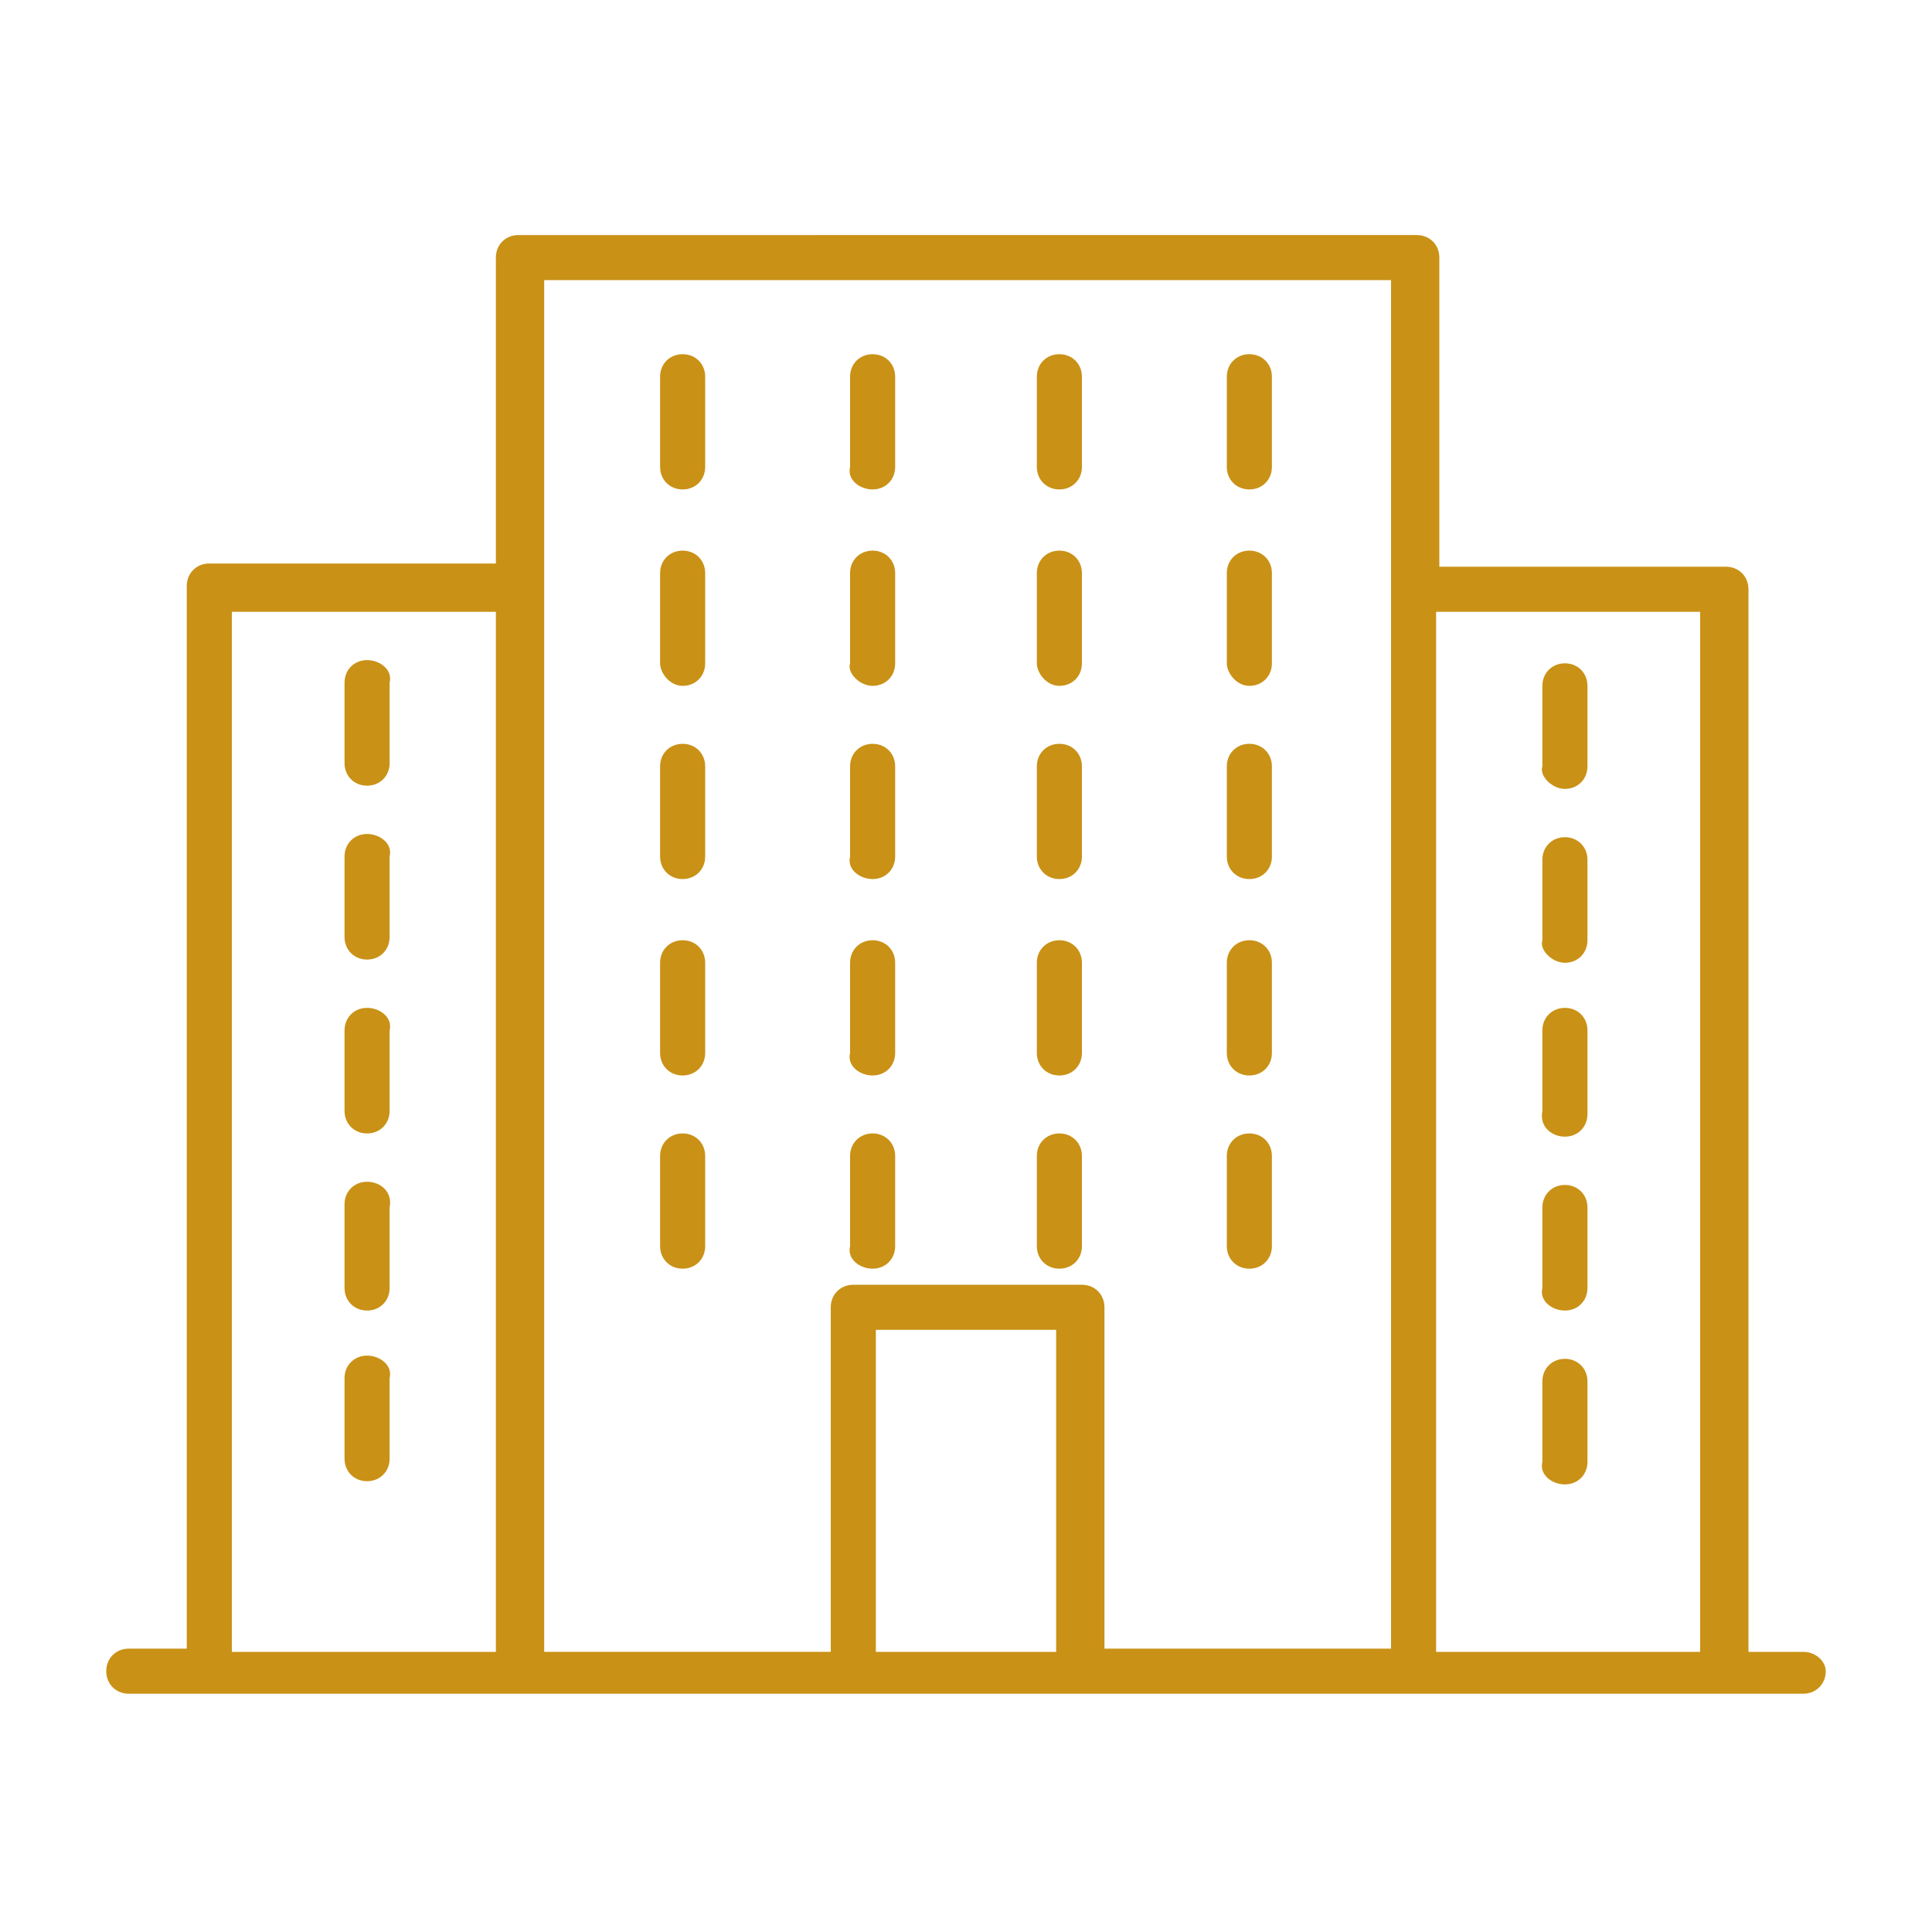 <?xml version="1.0" encoding="utf-8"?>
<!-- Generator: Adobe Illustrator 26.3.1, SVG Export Plug-In . SVG Version: 6.00 Build 0)  -->
<svg version="1.1" id="レイヤー_1" xmlns="http://www.w3.org/2000/svg" xmlns:xlink="http://www.w3.org/1999/xlink" x="0px"
	 y="0px" viewBox="0 0 60 60" style="enable-background:new 0 0 60 60;" xml:space="preserve">
<style type="text/css">
	.st0{fill:#C99116;}
</style>
<g transform="translate(-11 -466)">
	<path class="st0" d="M67,517.3h-1.7v-33c0-0.4-0.3-0.7-0.7-0.7l0,0h-8.9V474c0-0.4-0.3-0.7-0.7-0.7l0,0H27.1
		c-0.4,0-0.7,0.3-0.7,0.7l0,0v9.5h-8.9c-0.4,0-0.7,0.3-0.7,0.7l0,0v33H15c-0.4,0-0.7,0.3-0.7,0.7c0,0.4,0.3,0.7,0.7,0.7h52
		c0.4,0,0.7-0.3,0.7-0.7C67.7,517.6,67.4,517.3,67,517.3L67,517.3 M63.8,517.3h-8.2V485h8.2V517.3z M43.8,517.3h-5.6v-10h5.6V517.3z
		 M54.2,474.7v42.5h-8.9v-10.6c0-0.4-0.3-0.7-0.7-0.7l0,0h-7.1c-0.4,0-0.7,0.3-0.7,0.7v10.7h-8.9v-42.6H54.2z M18.2,485h8.2v32.3
		h-8.2V485z"/>
	<path class="st0" d="M22.4,486.5c-0.4,0-0.7,0.3-0.7,0.7v2.5c0,0.4,0.3,0.7,0.7,0.7s0.7-0.3,0.7-0.7l0,0v-2.5
		C23.2,486.8,22.8,486.5,22.4,486.5"/>
	<path class="st0" d="M22.4,491.9c-0.4,0-0.7,0.3-0.7,0.7v2.5c0,0.4,0.3,0.7,0.7,0.7s0.7-0.3,0.7-0.7l0,0v-2.5
		C23.2,492.2,22.8,491.9,22.4,491.9"/>
	<path class="st0" d="M22.4,497.3c-0.4,0-0.7,0.3-0.7,0.7v2.5c0,0.4,0.3,0.7,0.7,0.7s0.7-0.3,0.7-0.7V498
		C23.2,497.6,22.8,497.3,22.4,497.3"/>
	<path class="st0" d="M22.4,502.7c-0.4,0-0.7,0.3-0.7,0.7l0,0v2.6c0,0.4,0.3,0.7,0.7,0.7s0.7-0.3,0.7-0.7v-2.5
		C23.2,503,22.8,502.7,22.4,502.7L22.4,502.7"/>
	<path class="st0" d="M22.4,508.1c-0.4,0-0.7,0.3-0.7,0.7l0,0v2.5c0,0.4,0.3,0.7,0.7,0.7s0.7-0.3,0.7-0.7l0,0v-2.5
		C23.2,508.4,22.8,508.1,22.4,508.1L22.4,508.1"/>
	<path class="st0" d="M59.6,490.5c0.4,0,0.7-0.3,0.7-0.7l0,0v-2.5c0-0.4-0.3-0.7-0.7-0.7s-0.7,0.3-0.7,0.7v2.5
		C58.8,490.1,59.2,490.5,59.6,490.5L59.6,490.5"/>
	<path class="st0" d="M59.6,495.9c0.4,0,0.7-0.3,0.7-0.7l0,0v-2.5c0-0.4-0.3-0.7-0.7-0.7s-0.7,0.3-0.7,0.7v2.5
		C58.8,495.5,59.2,495.9,59.6,495.9L59.6,495.9"/>
	<path class="st0" d="M59.6,501.3c0.4,0,0.7-0.3,0.7-0.7l0,0V498c0-0.4-0.3-0.7-0.7-0.7s-0.7,0.3-0.7,0.7v2.5
		C58.8,501,59.2,501.3,59.6,501.3L59.6,501.3"/>
	<path class="st0" d="M59.6,506.7c0.4,0,0.7-0.3,0.7-0.7l0,0v-2.5c0-0.4-0.3-0.7-0.7-0.7s-0.7,0.3-0.7,0.7v2.5
		C58.8,506.4,59.2,506.7,59.6,506.7L59.6,506.7"/>
	<path class="st0" d="M59.6,512.1c0.4,0,0.7-0.3,0.7-0.7l0,0v-2.5c0-0.4-0.3-0.7-0.7-0.7s-0.7,0.3-0.7,0.7v2.5
		C58.8,511.8,59.2,512.1,59.6,512.1L59.6,512.1"/>
	<path class="st0" d="M32.2,481.2c0.4,0,0.7-0.3,0.7-0.7v-2.8c0-0.4-0.3-0.7-0.7-0.7c-0.4,0-0.7,0.3-0.7,0.7v2.8
		C31.5,480.9,31.8,481.2,32.2,481.2"/>
	<path class="st0" d="M32.2,487.3c0.4,0,0.7-0.3,0.7-0.7v-2.8c0-0.4-0.3-0.7-0.7-0.7c-0.4,0-0.7,0.3-0.7,0.7v2.8
		C31.5,486.9,31.8,487.3,32.2,487.3"/>
	<path class="st0" d="M32.2,493.3c0.4,0,0.7-0.3,0.7-0.7v-2.8c0-0.4-0.3-0.7-0.7-0.7c-0.4,0-0.7,0.3-0.7,0.7v2.8
		C31.5,493,31.8,493.3,32.2,493.3"/>
	<path class="st0" d="M32.2,499.4c0.4,0,0.7-0.3,0.7-0.7v-2.8c0-0.4-0.3-0.7-0.7-0.7c-0.4,0-0.7,0.3-0.7,0.7v2.8
		C31.5,499.1,31.8,499.4,32.2,499.4"/>
	<path class="st0" d="M32.2,505.4c0.4,0,0.7-0.3,0.7-0.7l0,0v-2.8c0-0.4-0.3-0.7-0.7-0.7c-0.4,0-0.7,0.3-0.7,0.7v2.8
		C31.5,505.1,31.8,505.4,32.2,505.4L32.2,505.4"/>
	<path class="st0" d="M38.1,481.2c0.4,0,0.7-0.3,0.7-0.7v-2.8c0-0.4-0.3-0.7-0.7-0.7s-0.7,0.3-0.7,0.7v2.8
		C37.3,480.9,37.7,481.2,38.1,481.2"/>
	<path class="st0" d="M38.1,487.3c0.4,0,0.7-0.3,0.7-0.7v-2.8c0-0.4-0.3-0.7-0.7-0.7s-0.7,0.3-0.7,0.7v2.8
		C37.3,486.9,37.7,487.3,38.1,487.3"/>
	<path class="st0" d="M38.1,493.3c0.4,0,0.7-0.3,0.7-0.7v-2.8c0-0.4-0.3-0.7-0.7-0.7s-0.7,0.3-0.7,0.7v2.8
		C37.3,493,37.7,493.3,38.1,493.3"/>
	<path class="st0" d="M38.1,499.4c0.4,0,0.7-0.3,0.7-0.7v-2.8c0-0.4-0.3-0.7-0.7-0.7s-0.7,0.3-0.7,0.7v2.8
		C37.3,499.1,37.7,499.4,38.1,499.4"/>
	<path class="st0" d="M38.1,505.4c0.4,0,0.7-0.3,0.7-0.7l0,0v-2.8c0-0.4-0.3-0.7-0.7-0.7s-0.7,0.3-0.7,0.7v2.8
		C37.3,505.1,37.7,505.4,38.1,505.4L38.1,505.4"/>
	<path class="st0" d="M43.9,481.2c0.4,0,0.7-0.3,0.7-0.7l0,0v-2.8c0-0.4-0.3-0.7-0.7-0.7s-0.7,0.3-0.7,0.7v2.8
		C43.2,480.9,43.5,481.2,43.9,481.2L43.9,481.2"/>
	<path class="st0" d="M43.9,487.3c0.4,0,0.7-0.3,0.7-0.7l0,0v-2.8c0-0.4-0.3-0.7-0.7-0.7s-0.7,0.3-0.7,0.7v2.8
		C43.2,486.9,43.5,487.3,43.9,487.3L43.9,487.3"/>
	<path class="st0" d="M43.9,493.3c0.4,0,0.7-0.3,0.7-0.7l0,0v-2.8c0-0.4-0.3-0.7-0.7-0.7s-0.7,0.3-0.7,0.7l0,0v2.8
		C43.2,493,43.5,493.3,43.9,493.3L43.9,493.3"/>
	<path class="st0" d="M43.9,499.4c0.4,0,0.7-0.3,0.7-0.7l0,0v-2.8c0-0.4-0.3-0.7-0.7-0.7s-0.7,0.3-0.7,0.7v2.8
		C43.2,499.1,43.5,499.4,43.9,499.4L43.9,499.4"/>
	<path class="st0" d="M43.9,505.4c0.4,0,0.7-0.3,0.7-0.7l0,0v-2.8c0-0.4-0.3-0.7-0.7-0.7s-0.7,0.3-0.7,0.7l0,0v2.8
		C43.2,505.1,43.5,505.4,43.9,505.4L43.9,505.4"/>
	<path class="st0" d="M49.8,481.2c0.4,0,0.7-0.3,0.7-0.7l0,0v-2.8c0-0.4-0.3-0.7-0.7-0.7s-0.7,0.3-0.7,0.7l0,0v2.8
		C49.1,480.9,49.4,481.2,49.8,481.2L49.8,481.2"/>
	<path class="st0" d="M49.8,487.3c0.4,0,0.7-0.3,0.7-0.7l0,0v-2.8c0-0.4-0.3-0.7-0.7-0.7s-0.7,0.3-0.7,0.7l0,0v2.8
		C49.1,486.9,49.4,487.3,49.8,487.3L49.8,487.3"/>
	<path class="st0" d="M49.8,493.3c0.4,0,0.7-0.3,0.7-0.7l0,0v-2.8c0-0.4-0.3-0.7-0.7-0.7s-0.7,0.3-0.7,0.7l0,0v2.8
		C49.1,493,49.4,493.3,49.8,493.3L49.8,493.3"/>
	<path class="st0" d="M49.8,499.4c0.4,0,0.7-0.3,0.7-0.7l0,0v-2.8c0-0.4-0.3-0.7-0.7-0.7s-0.7,0.3-0.7,0.7l0,0v2.8
		C49.1,499.1,49.4,499.4,49.8,499.4L49.8,499.4"/>
	<path class="st0" d="M49.8,505.4c0.4,0,0.7-0.3,0.7-0.7l0,0v-2.8c0-0.4-0.3-0.7-0.7-0.7s-0.7,0.3-0.7,0.7l0,0v2.8
		C49.1,505.1,49.4,505.4,49.8,505.4L49.8,505.4"/>
</g>
</svg>
